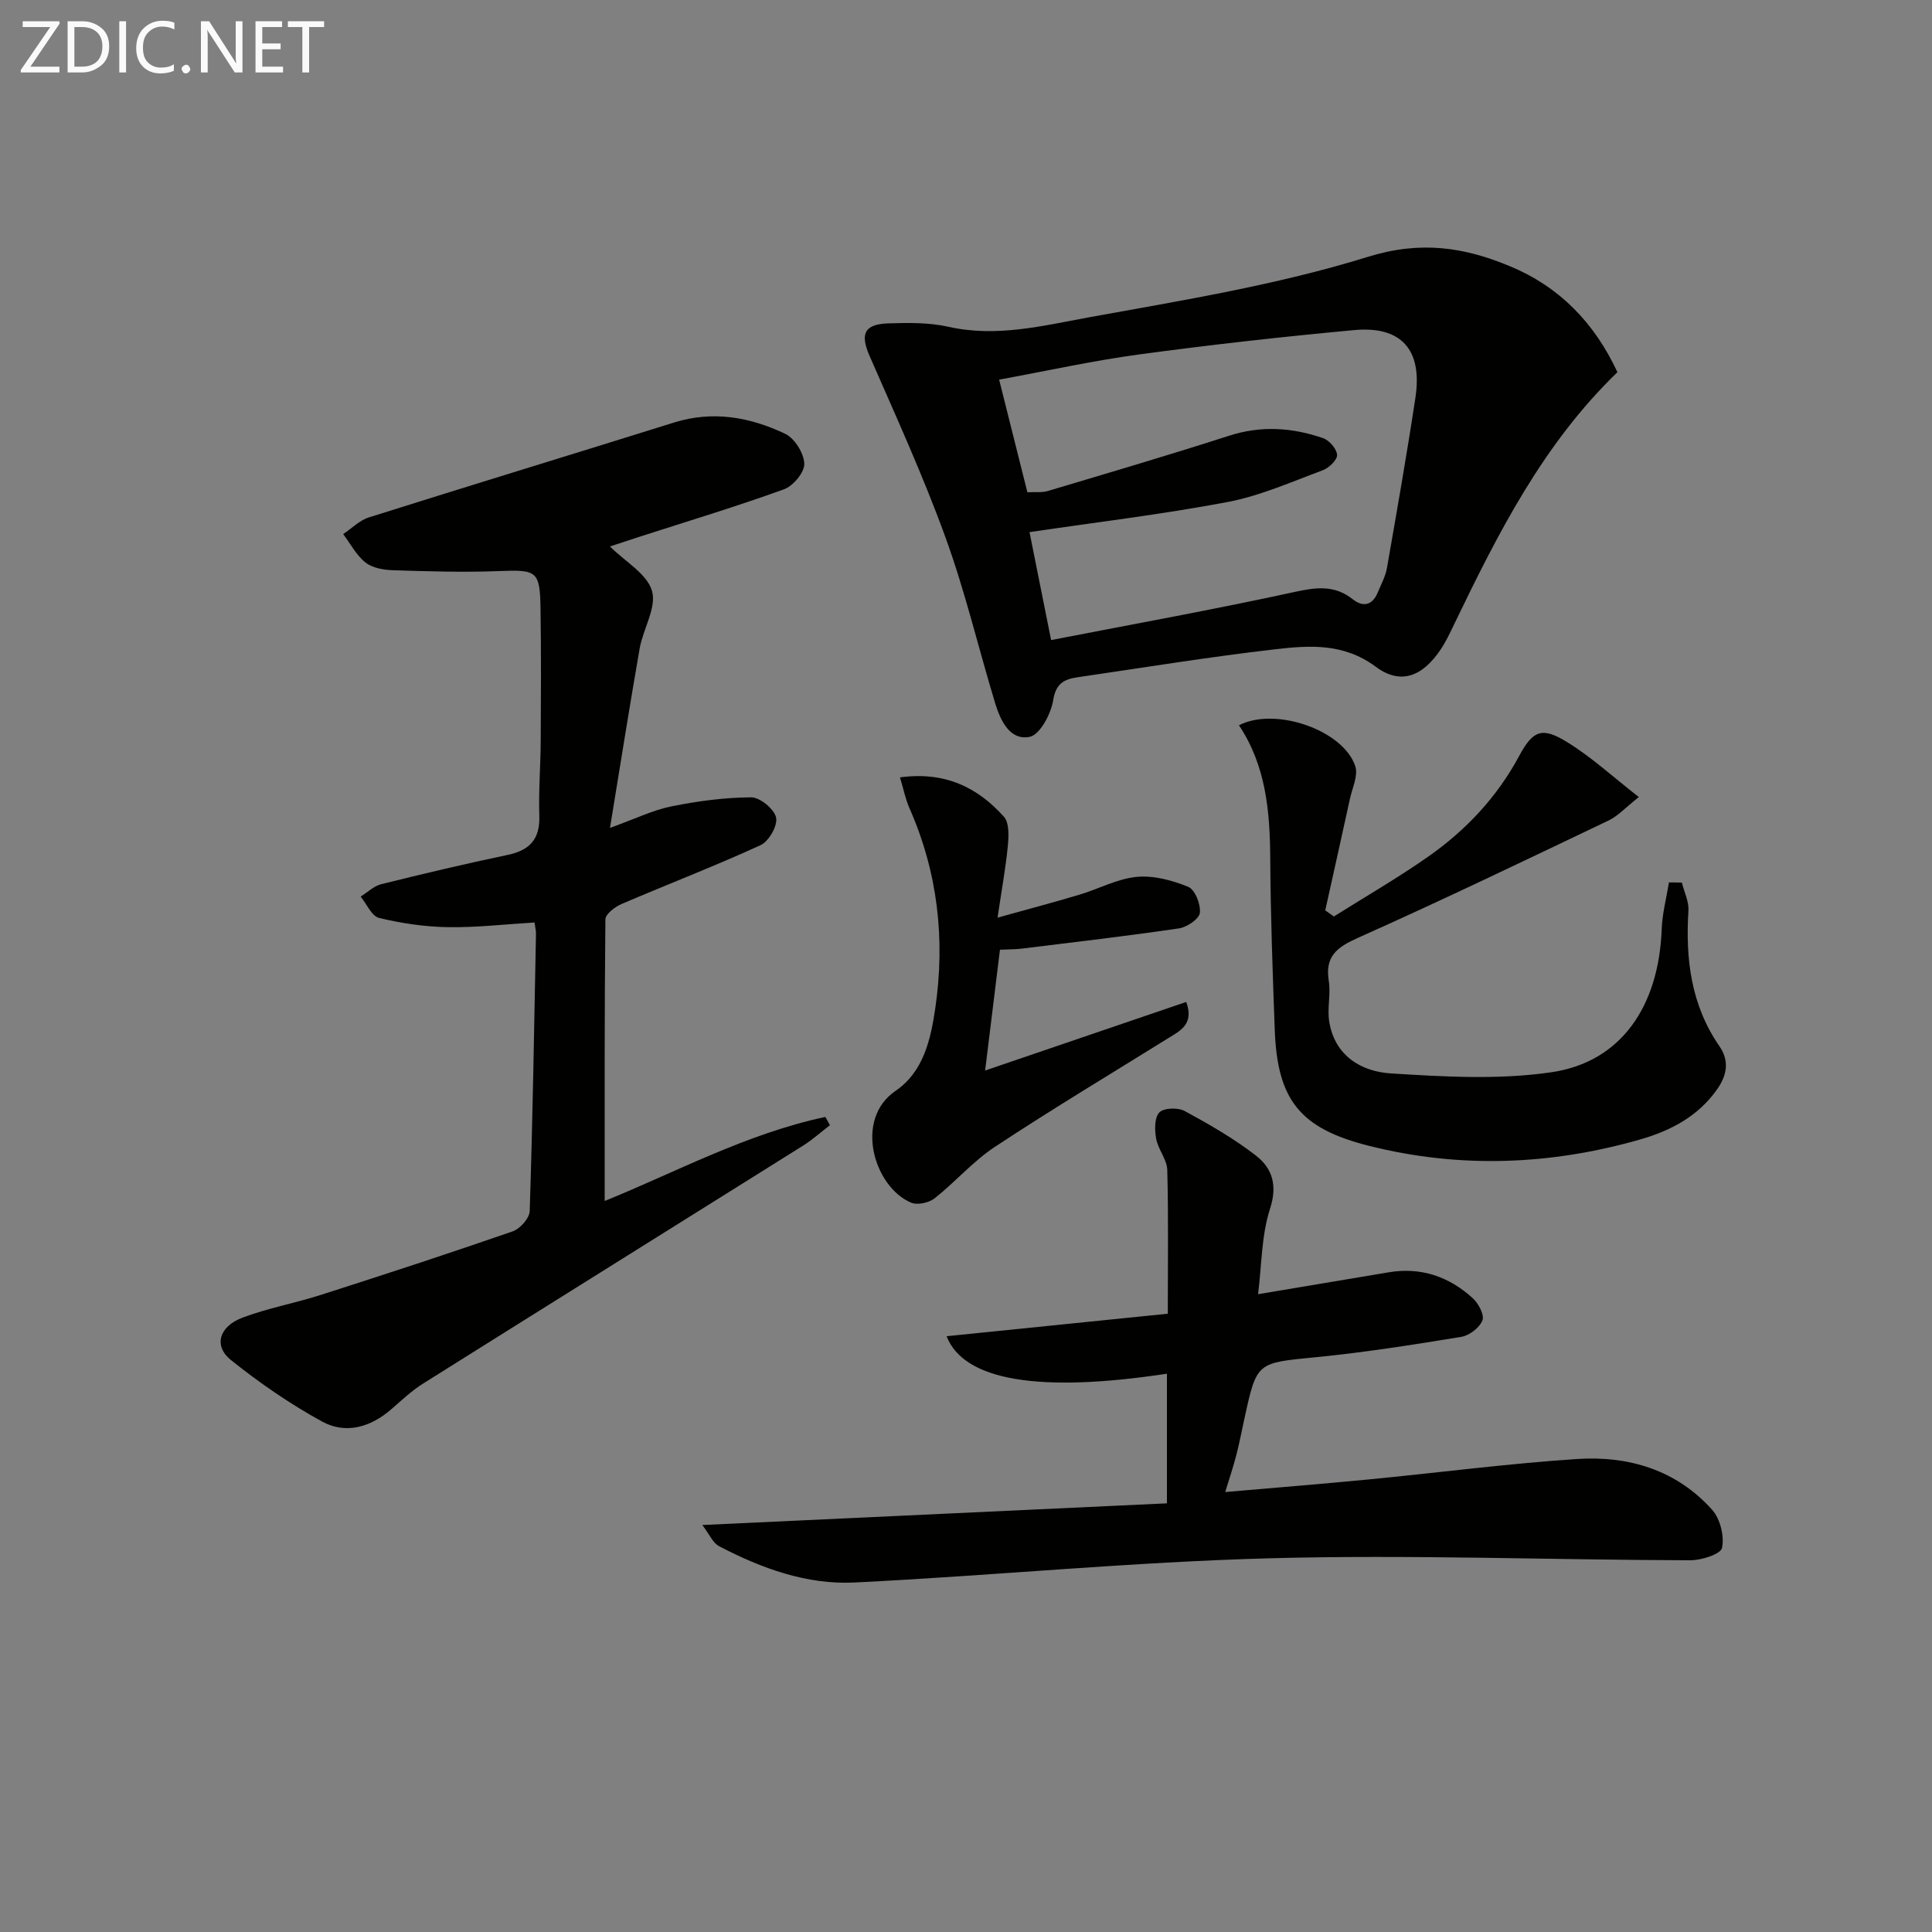 <svg enable-background="new 0 0 400 400" viewBox="0 0 400 400" xmlns="http://www.w3.org/2000/svg"><rect x="0" y="0" width="400" height="400" fill="#808080" stroke="none"/><path d="m126.29 171.41c5.2-1.87 8.84-3.67 12.68-4.45 5.43-1.1 11.02-1.85 16.54-1.88 1.82-.01 4.78 2.41 5.17 4.18.37 1.65-1.5 4.94-3.21 5.72-9.46 4.34-19.2 8.07-28.77 12.18-1.37.59-3.35 2.08-3.36 3.18-.2 19.42-.15 38.85-.15 58.31 14.66-5.93 29.38-13.94 45.69-17.4.32.57.63 1.14.95 1.71-1.86 1.42-3.62 3.01-5.59 4.25-26.2 16.43-52.45 32.79-78.64 49.24-2.37 1.49-4.46 3.47-6.59 5.32-4.29 3.73-9.42 5.22-14.31 2.55-6.64-3.63-12.97-8-18.88-12.73-3.65-2.93-2.48-6.97 2.42-8.8 5.25-1.97 10.85-2.98 16.2-4.7 13.28-4.25 26.53-8.58 39.71-13.15 1.53-.53 3.48-2.73 3.52-4.21.62-19.13.93-38.27 1.3-57.41.01-.63-.16-1.26-.3-2.33-6.11.37-12.04 1.06-17.95.97-4.77-.08-9.59-.79-14.23-1.91-1.54-.37-2.56-2.88-3.82-4.42 1.41-.88 2.72-2.18 4.26-2.57 8.69-2.16 17.41-4.22 26.17-6.06 4.6-.96 6.72-3.28 6.56-8.1-.17-5.15.26-10.32.29-15.48.05-9.12.1-18.25-.04-27.37-.12-7.92-.75-8.12-8.73-7.81-7.27.28-14.57.05-21.86-.18-1.93-.06-4.22-.47-5.65-1.6-1.9-1.51-3.11-3.88-4.62-5.88 1.77-1.18 3.38-2.85 5.33-3.46 21.03-6.64 42.13-13.06 63.17-19.64 8.06-2.52 15.77-1.13 23.04 2.35 1.95.94 3.87 4.04 3.93 6.19.05 1.78-2.31 4.61-4.22 5.29-9.81 3.55-19.81 6.57-29.74 9.77-2.15.69-4.29 1.41-6.28 2.06 3.19 3.17 7.69 5.68 8.71 9.2.99 3.42-1.83 7.84-2.55 11.89-2.08 11.9-3.96 23.84-6.15 37.18z" fill="#010100"/><path d="m334.87 77.06c-15.39 14.85-24.74 33.39-33.78 52.14-.86 1.79-1.71 3.62-2.81 5.26-3.75 5.6-8.28 7.42-13.45 3.58-6.66-4.95-13.75-4.43-20.86-3.61-13.67 1.58-27.26 3.8-40.88 5.79-2.76.4-4.5 1.27-5.05 4.79-.45 2.83-2.76 7.13-4.87 7.55-4.09.8-6.04-3.39-7.13-6.96-3.47-11.42-6.2-23.09-10.27-34.29-4.63-12.76-10.29-25.16-15.73-37.61-1.98-4.54-1.17-6.6 3.94-6.75 4.13-.13 8.41-.19 12.4.71 9.95 2.24 19.56-.23 29.06-1.96 19.39-3.52 39-6.7 57.75-12.52 10.96-3.4 19.98-2.02 29.55 1.99 10 4.18 17.3 11.51 22.13 21.89zm-121.72 33.11c1.33 6.64 2.77 13.84 4.47 22.35 17.24-3.35 33.87-6.35 50.36-9.95 4.51-.99 8.31-1.5 12.11 1.51 2.13 1.68 4.05 1.25 5.15-1.4.7-1.69 1.62-3.35 1.92-5.12 2.05-11.73 4.11-23.47 5.89-35.24 1.49-9.89-2.9-14.88-12.68-13.98-14.87 1.38-29.72 3.04-44.51 5.04-9.61 1.3-19.1 3.41-29 5.22 2.04 8.14 3.93 15.65 5.85 23.32 1.6-.09 2.99.1 4.21-.26 12.53-3.74 25.08-7.43 37.53-11.44 6.65-2.15 13.09-1.71 19.47.49 1.29.44 2.83 2.22 2.91 3.46.07 1.02-1.67 2.71-2.94 3.18-6.51 2.42-12.99 5.31-19.75 6.59-13.48 2.55-27.15 4.18-40.99 6.23z" fill="#010100"/><path d="m145.41 315.74c32.57-1.52 64.19-3 96.19-4.49 0-9.4 0-18.11 0-26.84-26.45 4.02-42.05 1.44-45.62-7.76 15.25-1.55 30.44-3.1 45.8-4.66 0-10.53.15-20.15-.11-29.77-.06-2.17-1.9-4.24-2.3-6.46-.33-1.79-.37-4.36.66-5.44.91-.96 3.86-1.05 5.24-.3 5.09 2.76 10.17 5.68 14.73 9.21 3.38 2.62 4.54 6.11 2.95 11.02-1.79 5.52-1.72 11.63-2.48 17.7 9.7-1.63 18.36-3.07 27.02-4.53 6.7-1.13 12.51.88 17.42 5.35 1.19 1.08 2.46 3.48 2.01 4.6-.6 1.52-2.71 3.14-4.38 3.41-9.98 1.64-19.99 3.22-30.05 4.21-12.26 1.2-12.28.94-14.82 12.6-.56 2.59-1.07 5.2-1.73 7.77-.62 2.38-1.41 4.72-2.27 7.55 10.25-.89 19.99-1.67 29.72-2.61 14.38-1.39 28.72-3.28 43.13-4.23 10.66-.7 20.58 2.26 27.96 10.52 1.68 1.87 2.55 5.46 2.05 7.88-.27 1.3-4.28 2.58-6.6 2.57-28.96-.08-57.95-1.19-86.88-.42-28.73.76-57.4 3.6-86.11 5.02-9.9.49-19.26-2.92-28.03-7.5-1.3-.65-1.99-2.42-3.5-4.4z" fill="#010100"/><path d="m348.21 182.73c.48 1.94 1.48 3.91 1.36 5.81-.62 10.04.53 19.56 6.44 28.1 2.03 2.94 1.58 5.91-.45 8.82-3.93 5.65-9.68 8.65-15.97 10.45-18.56 5.32-37.35 6.05-56.13 1.33-14.37-3.61-19.01-9.52-19.54-24.09-.43-11.8-.86-23.61-.93-35.42-.06-9.74-.89-19.21-6.48-27.57 7.57-3.91 21.73 1.07 24.1 8.53.6 1.91-.63 4.43-1.11 6.65-1.69 7.72-3.41 15.43-5.12 23.14.59.42 1.19.85 1.78 1.27 6.5-4.09 13.17-7.94 19.46-12.34 7.85-5.49 14.31-12.34 18.92-20.92 2.89-5.37 4.77-6.02 9.96-2.82 5 3.08 9.4 7.14 14.8 11.35-2.73 2.15-4.31 3.93-6.29 4.87-17.22 8.22-34.42 16.49-51.84 24.27-4.37 1.95-6.88 3.82-6.06 8.93.44 2.76-.36 5.72.1 8.47 1.16 7.06 6.65 10.3 12.77 10.68 11.04.69 22.34 1.35 33.2-.24 14.43-2.1 22.27-13.63 22.86-29.66.12-3.23.98-6.44 1.5-9.65.88.02 1.77.03 2.67.04z" fill="#010100"/><path d="m186.33 160.95c9.29-1.27 16.07 2.05 21.52 8.15 1.13 1.27 1 4.02.81 6.03-.44 4.58-1.28 9.12-2.13 14.86 6.34-1.77 11.66-3.17 16.94-4.75 3.98-1.19 7.83-3.3 11.86-3.69 3.5-.34 7.36.7 10.68 2.06 1.4.57 2.61 3.63 2.41 5.38-.14 1.26-2.66 2.97-4.31 3.22-10.82 1.59-21.68 2.85-32.54 4.19-1.31.16-2.64.14-4.54.23-1 8.2-2 16.34-3.07 25.01 14.22-4.85 27.81-9.48 41.64-14.2 1.65 4.57-1.18 5.93-3.69 7.48-12 7.46-24.12 14.73-35.91 22.51-4.54 2.99-8.2 7.28-12.5 10.67-1.18.93-3.56 1.45-4.86.9-7.65-3.22-11.92-17.23-3.21-23.16 5.77-3.93 7.27-10.66 8.21-17.09 2.08-14.26.53-28.15-5.36-41.45-.81-1.87-1.21-3.92-1.95-6.35z" fill="#010100"/><g fill="#fafafa"><path d="m12.4 4.8-6.1 9h6v1.2h-8v-.5l6.1-8.9h-5.7v-1.2h7.6v.4z"/><path d="m14 15v-10.6h3c1.6 0 2.9.5 4 1.4s1.6 2.2 1.6 3.8-.5 3-1.6 3.9-2.4 1.5-4 1.5zm1.4-9.4v8.2h1.6c1.3 0 2.4-.4 3.1-1.1s1.1-1.8 1.1-3.1-.4-2.3-1.2-3-1.8-1-3.1-1z"/><path d="m26.1 4.4v10.6h-1.4v-10.6z"/><path d="m36.1 14.6c-.8.4-1.8.6-2.9.6-1.5 0-2.7-.5-3.6-1.4s-1.4-2.2-1.4-3.8c0-1.7.5-3.1 1.5-4.1s2.3-1.6 3.9-1.6c1 0 1.8.1 2.5.4v1.4c-.8-.4-1.6-.6-2.5-.6-1.2 0-2.1.4-2.9 1.2s-1.1 1.8-1.1 3.2c0 1.3.3 2.3 1 3s1.6 1.1 2.7 1.1c1 0 2-.2 2.7-.7v1.3z"/><path d="m37.6 14.3c0-.2.1-.5.3-.6s.4-.3.6-.3c.3 0 .5.1.6.3s.3.4.3.6-.1.4-.3.6-.4.3-.6.3c-.3 0-.5-.1-.6-.3s-.3-.4-.3-.6z"/><path d="m50.2 15h-1.6l-5.3-8.2c-.2-.2-.3-.5-.4-.7 0 .2.1.7.1 1.5v7.4h-1.4v-10.6h1.7l5.2 8.1c.2.4.4.6.4.7 0-.3-.1-.8-.1-1.5v-7.3h1.4z"/><path d="m58.6 15h-5.7v-10.6h5.5v1.2h-4.1v3.4h3.8v1.2h-3.8v3.6h4.3z"/><path d="m67.1 5.6h-3.1v9.4h-1.4v-9.4h-3v-1.2h7.5z"/></g></svg>